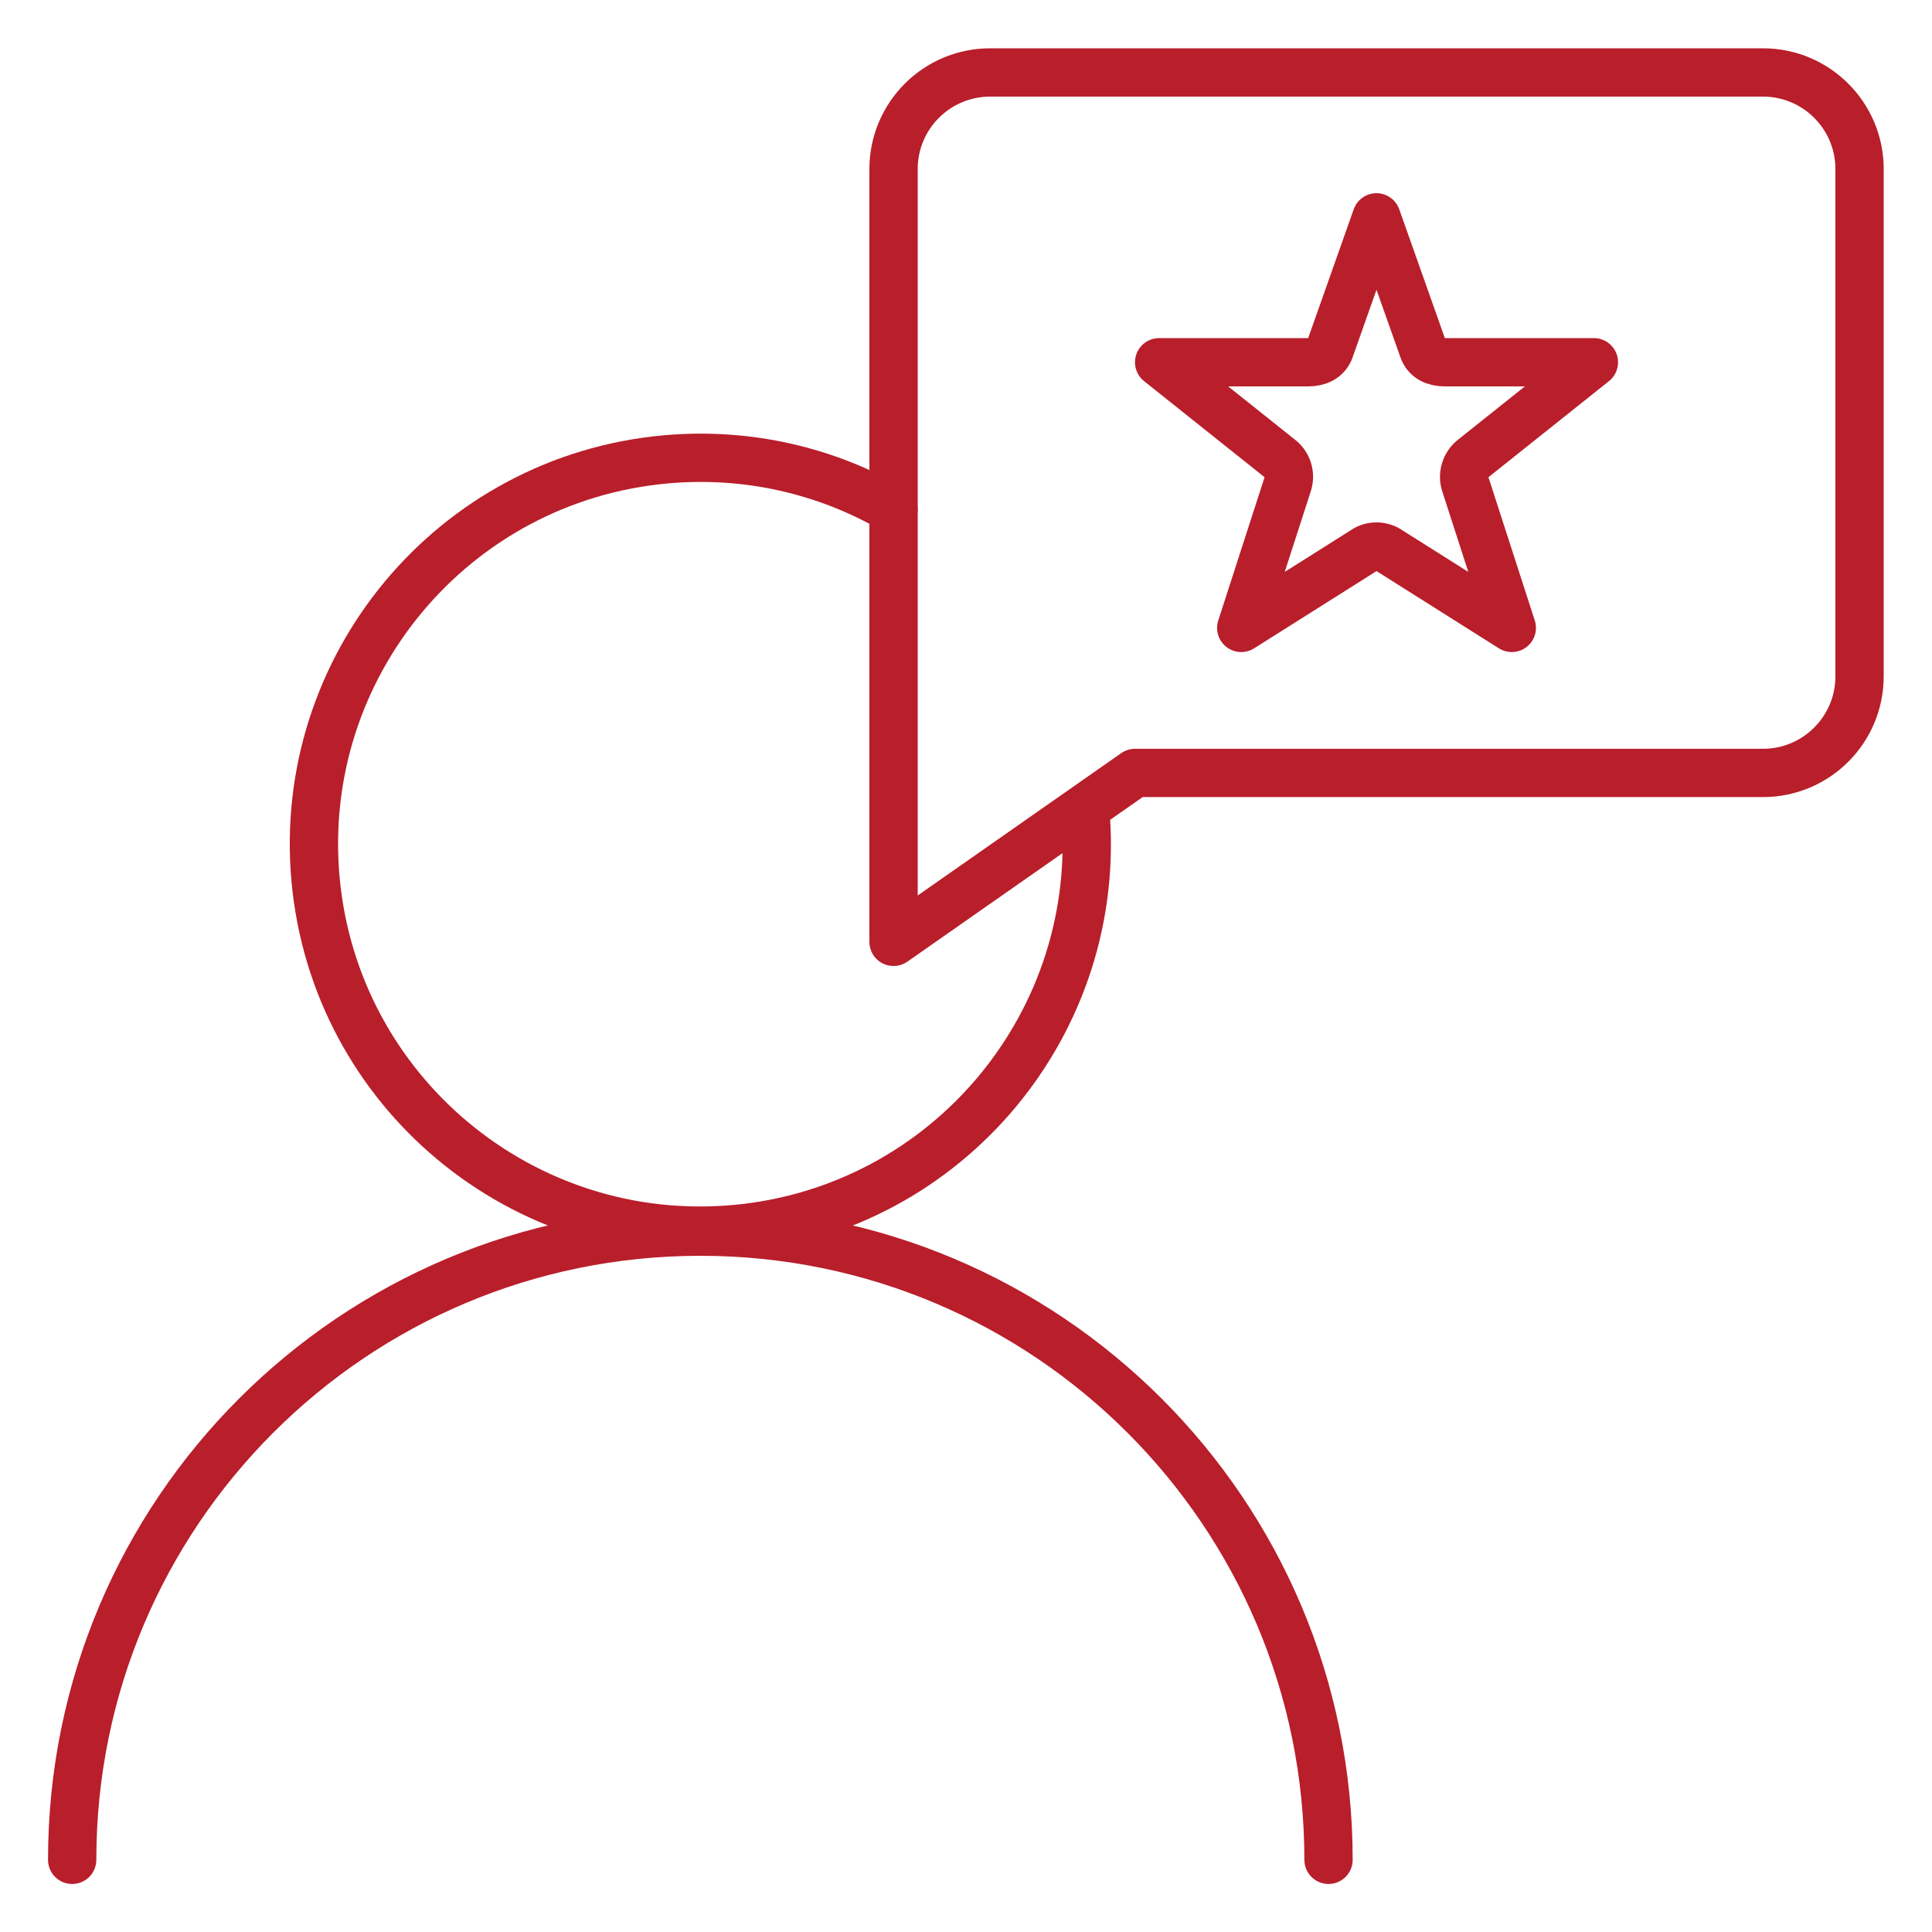 <?xml version="1.0" encoding="UTF-8"?>
<svg id="ICONS" xmlns="http://www.w3.org/2000/svg" viewBox="0 0 280 280">
  <defs>
    <style>
      .cls-1 {
        fill: none;
        stroke: #b91e2b;
        stroke-linecap: round;
        stroke-linejoin: round;
        stroke-width: 7px;
      }
    </style>
  </defs>
  <path class="cls-1" d="M157.27,117.28c2.8,30.8-19.9,58.04-50.7,60.84-30.8,2.8-58.04-19.9-60.84-50.7s19.9-58.04,50.7-60.84c11.97-1.09,23.4,1.67,33.07,7.27"/>
  <path class="cls-1" d="M10.46,269.54c0-50.28,40.76-91.04,91.04-91.04s91.04,40.76,91.04,91.04"/>
  <path class="cls-1" d="M213.44,66.5c-1.07.86-1.51,2.32-1.09,3.63l6.75,20.87-17.67-11.15c-1.16-.85-2.72-.86-3.87,0l-17.67,11.15,6.75-20.88c.42-1.31,0-2.76-1.09-3.62l-17.56-14h21.62c1.4,0,2.66-.54,3.12-1.88l6.76-19.12,6.77,19.12c.46,1.34,1.71,1.88,3.12,1.88h21.62l-17.56,14Z"/>
  <path class="cls-1" d="M255.5,112.02h-91l-35,24.48V24.5c0-7.73,6.27-14,14-14h112c7.73,0,14,6.27,14,14v73.52c0,7.73-6.27,14-14,14Z"/>
</svg>